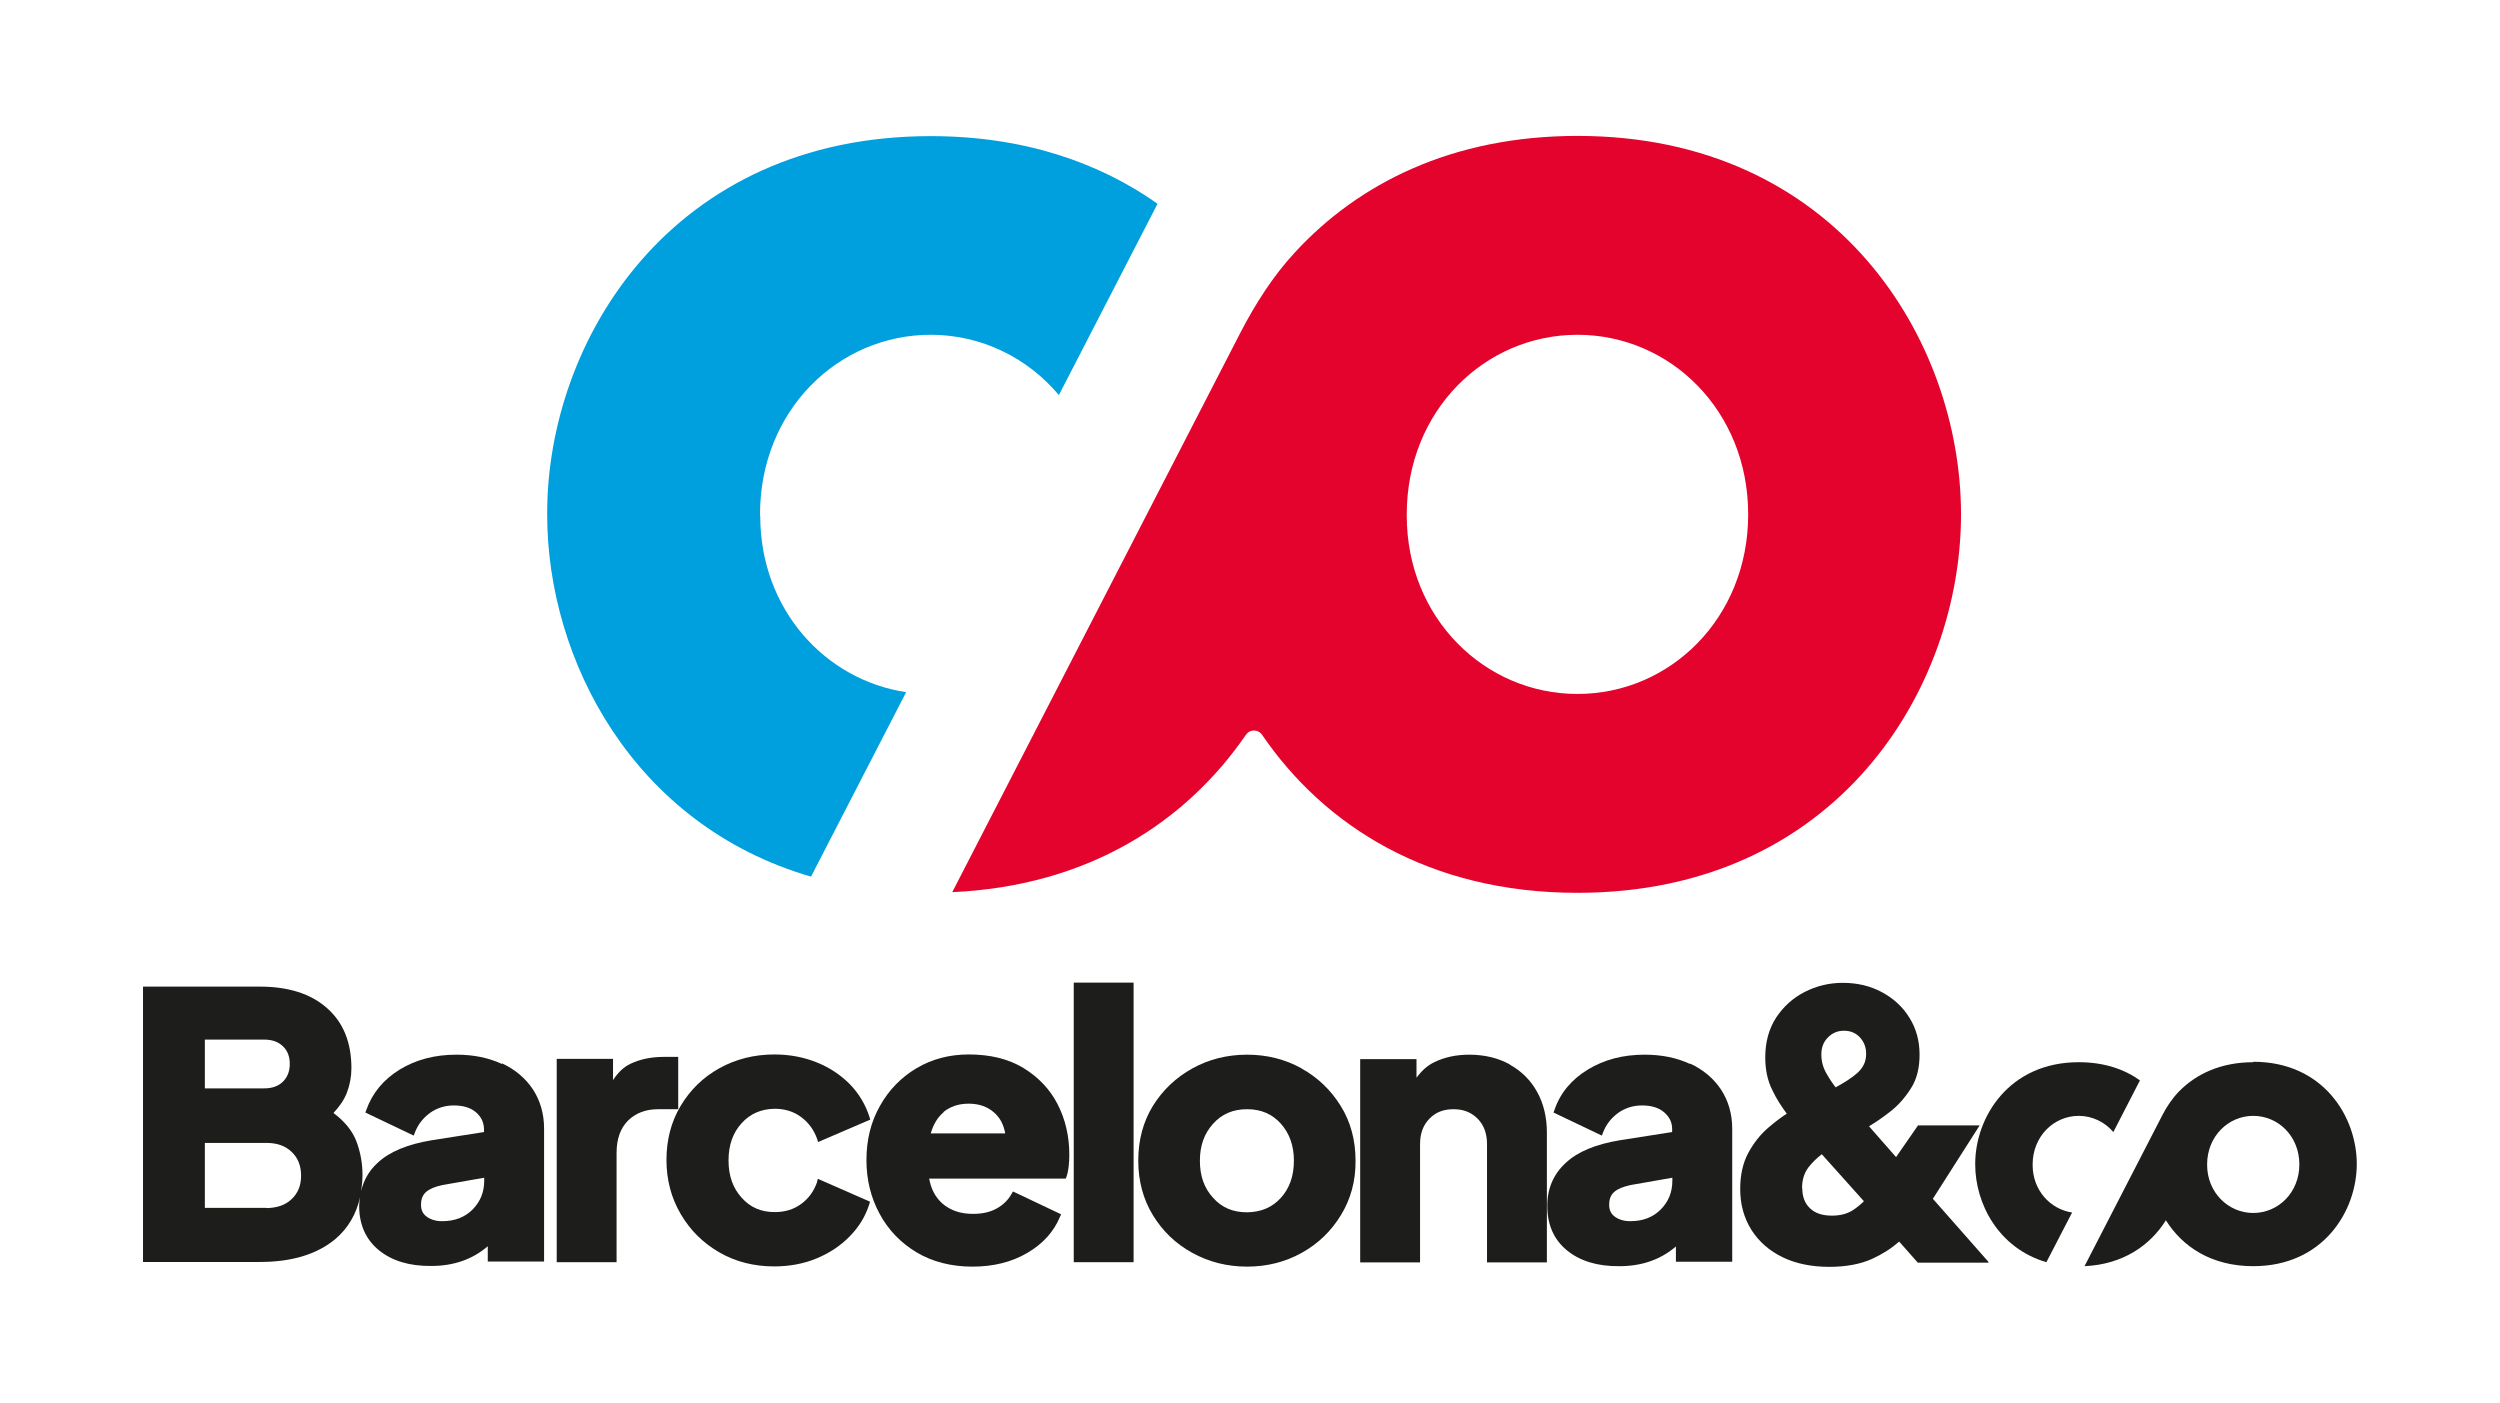 <?xml version="1.0" encoding="UTF-8"?>
<svg id="Calque_1" data-name="Calque 1" xmlns="http://www.w3.org/2000/svg" viewBox="0 0 112.76 63.26">
  <defs>
    <style>
      .cls-1 {
        fill: #1d1d1b;
      }

      .cls-2 {
        fill: #e4032c;
      }

      .cls-3 {
        fill: #009fdd;
      }
    </style>
  </defs>
  <path class="cls-3" d="M34.28,23.26v-.06c0-4.69,3.53-8.1,7.7-8.1,2.28,0,4.36,1.03,5.78,2.72l4.45-8.63c-2.65-1.87-6.05-3.05-10.23-3.05-11.69,0-17.3,9.2-17.3,17.01v.06c0,6.54,3.88,14,11.9,16.33l4.29-8.32c-3.66-.55-6.58-3.74-6.58-7.95Z"/>
  <path class="cls-2" d="M71.15,6.13c-5.66,0-9.89,2.15-12.75,5.26-.99,1.07-1.78,2.32-2.45,3.61l-13,25.24c6.2-.28,10.58-3.22,13.24-7.09.18-.27.56-.27.74,0,2.79,4.08,7.5,7.12,14.22,7.12,11.69,0,17.3-9.2,17.3-17.07s-5.61-17.07-17.3-17.07ZM71.15,31.3c-4.17,0-7.7-3.41-7.7-8.04v-.06c0-4.69,3.53-8.1,7.7-8.1s7.7,3.41,7.7,8.1-3.53,8.1-7.7,8.1Z"/>
  <path class="cls-1" d="M91.68,52.54v-.02c0-1.26.95-2.19,2.08-2.19.61,0,1.18.28,1.56.73l1.2-2.33c-.71-.51-1.63-.82-2.76-.82-3.15,0-4.67,2.48-4.67,4.59v.02c0,1.77,1.05,3.78,3.21,4.41l1.16-2.24c-.99-.15-1.78-1.01-1.78-2.14Z"/>
  <path class="cls-1" d="M101.63,47.91c-1.46,0-2.57.53-3.34,1.31-.31.32-.56.69-.76,1.08l-3.51,6.81c1.75-.08,2.97-.95,3.67-2.07.74,1.18,2.04,2.07,3.94,2.07,3.15,0,4.67-2.48,4.67-4.61s-1.51-4.61-4.67-4.61ZM101.63,54.71c-1.12,0-2.08-.92-2.08-2.17v-.02c0-1.26.95-2.19,2.08-2.19s2.08.92,2.08,2.19-.95,2.19-2.08,2.19Z"/>
  <g>
    <path class="cls-1" d="M22.64,47.99c-.6-.28-1.28-.42-2.05-.42-.97,0-1.82.22-2.56.67-.73.45-1.24,1.06-1.51,1.83l-.04.11,2.18,1.04.05-.13c.14-.37.37-.66.68-.89.31-.22.67-.34,1.08-.34.44,0,.77.11,1,.31.24.21.35.45.36.75v.14l-2.36.37c-1.08.18-1.9.51-2.45,1.03-.38.35-.62.78-.73,1.26.03-.23.06-.46.06-.72,0-.55-.1-1.07-.29-1.56-.19-.47-.54-.88-1.02-1.24.26-.28.47-.57.6-.9.14-.36.21-.74.21-1.12,0-1.15-.36-2.06-1.1-2.71-.73-.65-1.75-.97-3.03-.97h-5.27v12.42h5.27c1.43,0,2.57-.34,3.4-1.03.58-.49.95-1.13,1.12-1.89-.02.13-.04.26-.04.4,0,.83.3,1.51.89,1.99h0c.59.48,1.38.72,2.36.71,1.03,0,1.88-.31,2.55-.89v.69h2.54v-6c0-.66-.17-1.25-.5-1.76-.33-.5-.8-.9-1.4-1.18ZM12.02,54.48h-2.78v-2.93h2.78c.49,0,.86.14,1.14.41.28.27.42.62.42,1.07,0,.44-.14.78-.42,1.05-.28.27-.65.4-1.14.41ZM9.24,49.09v-2.2h2.67c.37,0,.64.1.85.3.21.2.31.46.31.8,0,.34-.11.6-.31.8-.21.2-.48.3-.85.3h-2.67ZM18.99,54.34c0-.27.08-.45.23-.58.16-.14.41-.24.74-.31l1.88-.33v.13c0,.52-.17.94-.52,1.3-.35.35-.8.53-1.38.53-.28,0-.51-.07-.69-.2l-.07.1.07-.1c-.18-.13-.26-.3-.26-.54Z"/>
    <path class="cls-1" d="M30.59,50.04v-2.37h-.65c-.56,0-1.06.1-1.5.31-.32.15-.58.41-.79.74v-.96h-2.54v9.17h2.7v-4.93c0-.64.18-1.12.52-1.46.35-.34.79-.51,1.37-.51h.89Z"/>
    <path class="cls-1" d="M36.86,53.3c-.15.43-.38.75-.72,1-.34.25-.73.37-1.2.37-.61,0-1.1-.21-1.49-.65-.39-.43-.59-.98-.59-1.68,0-.7.2-1.25.59-1.68.39-.43.88-.64,1.49-.65.46,0,.85.12,1.19.37.34.25.58.58.73,1l.04.13,2.35-1.01-.03-.11c-.18-.57-.48-1.07-.9-1.5-.42-.42-.92-.75-1.5-.98-.58-.23-1.21-.35-1.89-.35-.91,0-1.74.21-2.48.62-.74.41-1.32.98-1.75,1.7-.43.72-.64,1.54-.64,2.44,0,.9.22,1.72.65,2.45.43.73,1.01,1.3,1.74,1.72l.06-.11-.06.11c.73.42,1.56.63,2.47.63.69,0,1.33-.12,1.91-.36.58-.24,1.08-.57,1.5-1,.42-.43.71-.91.88-1.45l.03-.11-2.35-1.03-.04.13Z"/>
    <path class="cls-1" d="M46.16,48.17c-.68-.41-1.5-.61-2.47-.61-.87,0-1.66.21-2.35.62-.69.41-1.25.98-1.65,1.7-.41.72-.61,1.53-.61,2.45,0,.88.2,1.69.59,2.41.39.73.95,1.31,1.66,1.74.72.43,1.57.65,2.53.65.93,0,1.76-.2,2.46-.61.71-.41,1.21-.96,1.49-1.64l.05-.11-2.17-1.03-.06.1c-.16.29-.39.51-.68.67-.29.16-.64.24-1.06.24-.58,0-1.03-.16-1.39-.47-.32-.29-.51-.66-.59-1.12h6.16l.03-.08c.05-.13.08-.29.1-.46.02-.17.03-.35.03-.53,0-.85-.18-1.61-.53-2.29-.35-.68-.87-1.22-1.54-1.63ZM42.55,50.16c.31-.25.68-.38,1.14-.38.48,0,.86.14,1.16.41.27.24.42.55.49.93h-3.36c.12-.41.31-.73.58-.95Z"/>
    <polygon class="cls-1" points="48.43 44.44 48.43 56.93 51.13 56.93 51.13 44.32 48.43 44.32 48.43 44.44"/>
    <path class="cls-1" d="M58.71,48.19c-.74-.41-1.56-.62-2.46-.62-.9,0-1.73.21-2.47.62-.74.41-1.34.98-1.78,1.69-.44.72-.66,1.54-.66,2.47,0,.91.22,1.74.66,2.46.44.72,1.03,1.29,1.78,1.7h0c.74.41,1.57.62,2.47.62.9,0,1.72-.21,2.46-.62.74-.41,1.33-.98,1.77-1.7.44-.72.67-1.54.66-2.46,0-.92-.22-1.75-.67-2.47-.44-.71-1.03-1.28-1.77-1.69ZM57.77,54.03c-.39.43-.89.64-1.52.65-.64,0-1.14-.21-1.53-.65-.4-.43-.6-.98-.6-1.68,0-.68.2-1.23.6-1.67.4-.44.9-.65,1.53-.65.64,0,1.13.22,1.52.65.39.44.59.99.59,1.67,0,.7-.2,1.25-.59,1.68l.09.08-.09-.08Z"/>
    <path class="cls-1" d="M68.1,48.01c-.53-.29-1.14-.44-1.83-.44-.58,0-1.1.11-1.56.33-.34.16-.6.41-.82.71v-.84h-2.54v9.17h2.7v-5.33c0-.49.14-.86.42-1.15.28-.29.63-.43,1.09-.43.45,0,.8.14,1.09.43.28.29.42.66.42,1.15v5.33h2.7v-5.86c0-.69-.15-1.31-.44-1.83-.29-.53-.71-.94-1.23-1.23Z"/>
    <path class="cls-1" d="M76.23,47.99c-.6-.28-1.28-.42-2.05-.42-.97,0-1.82.22-2.56.67-.74.45-1.25,1.06-1.51,1.83l-.04.11,2.18,1.04.05-.13c.14-.37.37-.66.68-.89.31-.22.67-.34,1.08-.34.44,0,.77.11,1,.31.24.21.36.45.36.75v.14l-2.36.37c-1.08.18-1.9.51-2.45,1.03-.55.51-.83,1.17-.82,1.95,0,.83.3,1.51.89,1.99h0c.59.48,1.38.72,2.36.71,1.03,0,1.88-.31,2.55-.89v.69h2.54v-6c0-.66-.17-1.25-.5-1.76-.33-.5-.8-.9-1.4-1.18ZM73.55,53.45l1.88-.33v.13c0,.52-.17.94-.52,1.3-.35.35-.8.53-1.38.53-.28,0-.51-.07-.69-.2-.18-.13-.26-.3-.26-.54,0-.27.08-.45.23-.58.16-.14.41-.24.74-.31Z"/>
    <path class="cls-1" d="M89.7,56.93l-2.52-2.86,2.11-3.31h-2.78l-.99,1.43-1.22-1.39c.3-.18.62-.4.94-.65.38-.29.69-.65.95-1.06.27-.42.39-.93.39-1.52,0-.62-.15-1.18-.46-1.67-.3-.49-.72-.87-1.24-1.15-.52-.28-1.11-.42-1.76-.42-.62,0-1.19.14-1.72.41-.53.27-.96.66-1.29,1.16-.33.51-.49,1.11-.49,1.79,0,.55.1,1.05.32,1.48.18.39.41.73.65,1.06-.26.17-.54.38-.84.64-.35.3-.65.68-.89,1.12-.25.46-.37,1.01-.37,1.64,0,.69.17,1.31.51,1.85.34.53.81.94,1.41,1.23h0c.6.29,1.31.43,2.1.43.75,0,1.4-.12,1.93-.36.48-.22.88-.48,1.22-.78l.84.95h3.17ZM82.8,49.05c-.15-.19-.29-.4-.43-.65h0c-.15-.27-.22-.54-.22-.84,0-.32.1-.57.3-.77.2-.2.43-.3.72-.3.3,0,.53.1.72.3.19.21.28.45.28.75,0,.34-.13.61-.39.85-.26.23-.59.44-.98.65ZM81.28,53.59c0-.38.1-.69.29-.94.18-.23.38-.42.6-.59l1.9,2.12c-.15.15-.33.3-.54.43-.24.14-.53.22-.9.22-.44,0-.76-.11-.99-.33l-.09.09.09-.09c-.23-.22-.35-.51-.35-.91Z"/>
  </g>
</svg>